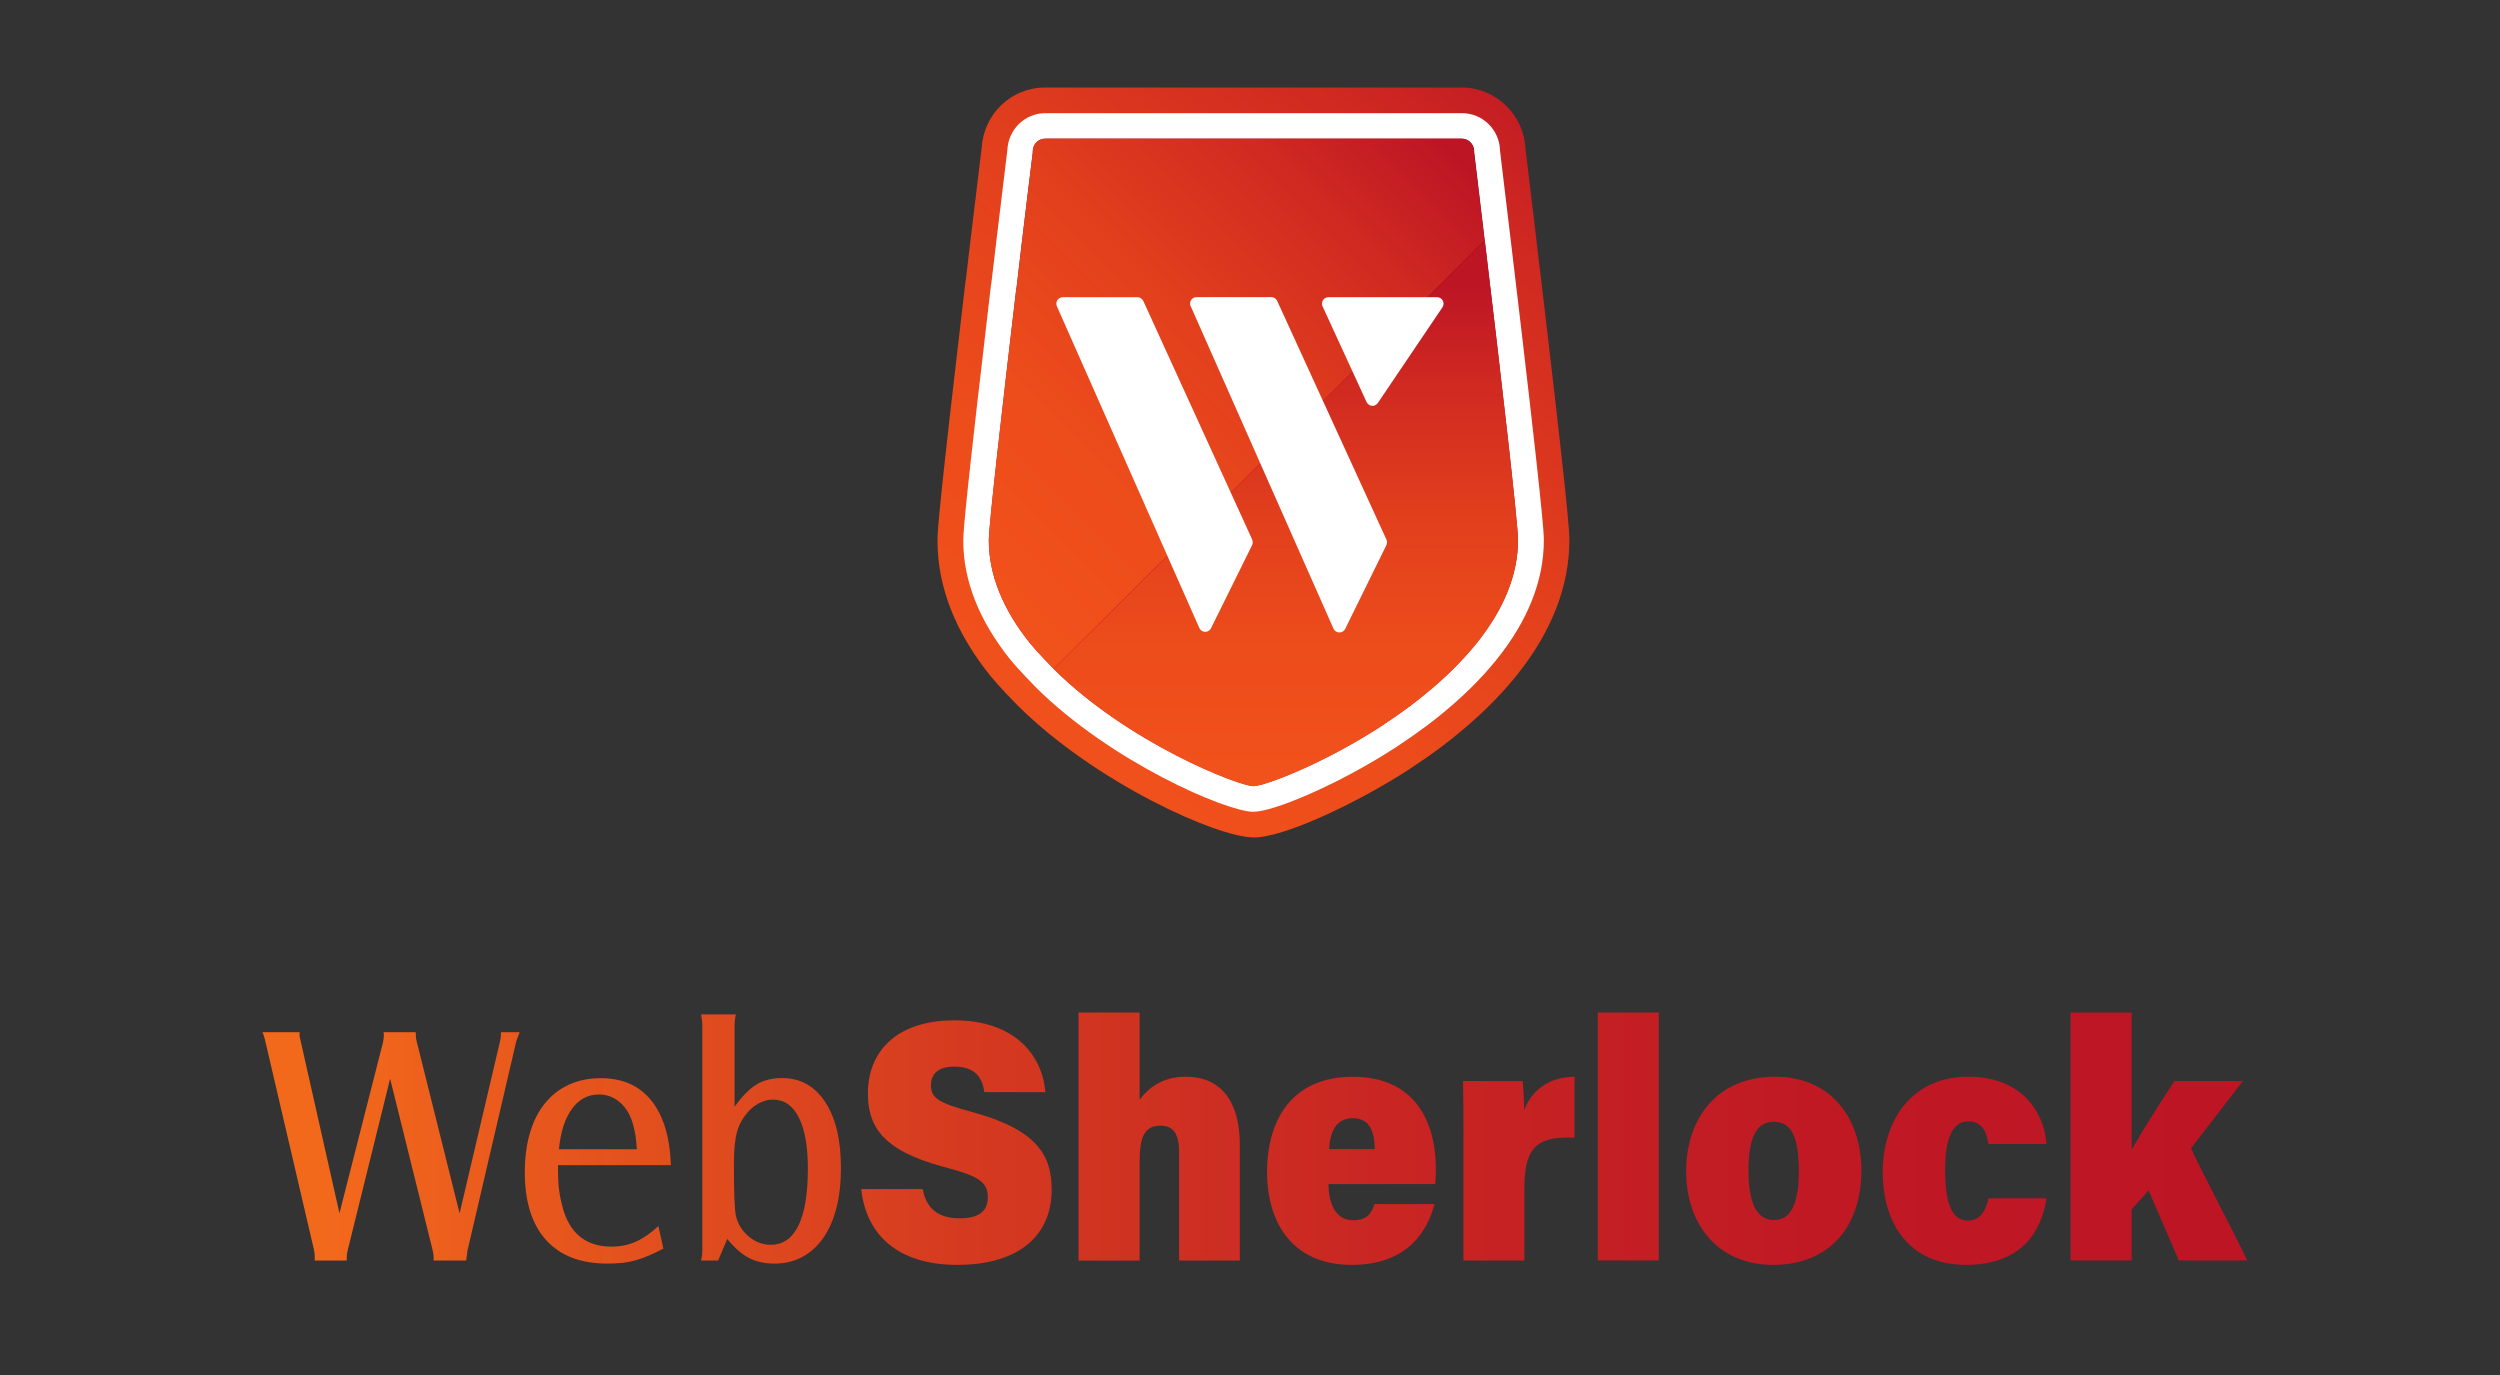 <svg width="200" height="110" viewBox="0 0 200 110" fill="none" xmlns="http://www.w3.org/2000/svg">
<rect x="0" y="0" width="200" height="110" fill="#333333" stroke="none"/>
<path d="M100.284 66.993C97.384 66.993 87.642 62.634 81.394 56.419C81.129 56.148 79.874 54.867 79.24 54.081C76.427 50.587 75 46.941 75 43.242C75 42.403 75.172 40.045 77.226 22.608C77.239 22.495 77.259 22.39 77.279 22.277L77.695 18.757C77.999 16.214 78.283 13.836 78.534 11.822C78.699 9.107 80.912 7 83.613 7H116.948C119.65 7 121.909 9.173 122.034 11.868L122.338 14.384C122.523 15.937 122.734 17.68 122.86 18.744C125.548 41.247 125.548 42.575 125.548 43.215C125.548 46.907 124.122 50.56 121.314 54.054C120.647 54.88 119.921 55.679 119.155 56.439C118.745 56.848 118.296 57.271 117.82 57.687C117.536 57.944 117.213 58.222 116.882 58.493C116.598 58.73 116.262 59.008 115.925 59.272C115.72 59.431 115.495 59.609 115.264 59.781C114.498 60.355 113.666 60.93 112.801 61.498C112.761 61.524 112.728 61.551 112.688 61.577C108.653 64.186 102.768 67 100.291 67L100.284 66.993Z" fill="url(#paint0_linear_2978_13360)"/>
<path d="M100.284 64.946C98.144 64.946 88.877 60.97 82.847 54.966C82.688 54.801 81.427 53.513 80.845 52.793C78.335 49.675 77.061 46.458 77.061 43.242C77.061 42.443 77.325 39.398 79.273 22.846C79.28 22.766 79.293 22.687 79.313 22.614L79.742 19.001C80.046 16.439 80.337 14.034 80.588 12.007C80.66 10.349 81.995 9.054 83.626 9.054H116.961C118.613 9.054 119.96 10.382 120 12.033C120.066 12.601 120.185 13.579 120.31 14.635C120.495 16.188 120.707 17.925 120.832 18.988C123.507 41.373 123.507 42.72 123.507 43.222C123.507 46.439 122.232 49.655 119.722 52.773C119.108 53.532 118.434 54.279 117.714 54.986C117.331 55.369 116.909 55.765 116.466 56.155C116.189 56.406 115.891 56.657 115.588 56.908C115.297 57.152 114.987 57.41 114.663 57.654C114.465 57.812 114.253 57.971 114.042 58.13C113.296 58.684 112.49 59.246 111.644 59.801C111.618 59.82 111.598 59.834 111.572 59.847C107.061 62.76 101.895 64.939 100.29 64.939L100.284 64.946Z" fill="white"/>
<path d="M118.777 19.219C118.566 17.41 118.11 13.671 117.938 12.192V12.139V12.099C117.938 11.551 117.496 11.095 116.954 11.095H83.612C83.07 11.095 82.628 11.544 82.628 12.099V12.192C82.37 14.226 82.08 16.65 81.769 19.239C81.617 20.488 81.472 21.769 81.32 23.07L81.307 23.083C80.21 32.416 79.107 41.974 79.107 43.235C79.107 45.976 80.23 48.757 82.436 51.498C82.971 52.159 84.292 53.506 84.292 53.506C90.243 59.431 99.107 62.885 100.283 62.885C101.102 62.885 105.712 61.181 110.448 58.123C111.234 57.608 112.027 57.053 112.806 56.478C113.004 56.333 113.189 56.188 113.387 56.029C113.685 55.798 113.975 55.56 114.273 55.309C114.55 55.085 114.821 54.853 115.092 54.609C115.488 54.259 115.878 53.896 116.254 53.519C116.908 52.865 117.529 52.185 118.11 51.478C120.316 48.731 121.439 45.956 121.439 43.209C121.439 41.769 120.019 29.57 118.777 19.213V19.219Z" fill="url(#paint1_linear_2978_13360)"/>
<path d="M118.778 19.219L100.257 37.628L84.287 53.506C84.287 53.506 82.966 52.159 82.43 51.498C80.224 48.757 79.102 45.976 79.102 43.235C79.102 41.974 80.198 32.41 81.301 23.083L81.314 23.07C81.466 21.769 81.618 20.488 81.763 19.239C82.074 16.65 82.364 14.233 82.615 12.192V12.139V12.099C82.615 11.551 83.058 11.095 83.6 11.095H116.935C117.477 11.095 117.919 11.544 117.919 12.099V12.192C118.098 13.671 118.553 17.41 118.765 19.219H118.778Z" fill="url(#paint2_linear_2978_13360)"/>
<path d="M121.44 43.215C121.44 45.963 120.317 48.737 118.111 51.485C117.536 52.191 116.915 52.878 116.255 53.526C115.878 53.902 115.488 54.265 115.092 54.615C114.828 54.86 114.551 55.084 114.273 55.316C113.983 55.56 113.685 55.804 113.388 56.036C113.19 56.188 113.005 56.339 112.807 56.485C112.027 57.066 111.228 57.614 110.449 58.129C105.713 61.194 101.103 62.898 100.284 62.898C99.101 62.898 90.244 59.437 84.293 53.519L100.264 37.641L118.784 19.232C120.02 29.596 121.446 41.795 121.446 43.228L121.44 43.215Z" fill="url(#paint3_linear_2978_13360)"/>
<path d="M100.178 43.169L91.466 24.081C91.38 23.896 91.195 23.777 90.997 23.777H85.026C84.65 23.777 84.399 24.16 84.551 24.504L95.945 50.237C96.123 50.64 96.691 50.653 96.882 50.257L100.165 43.619C100.231 43.48 100.238 43.315 100.172 43.176L100.178 43.169Z" fill="white"/>
<path d="M95.257 24.497L106.677 50.289C106.855 50.692 107.423 50.706 107.615 50.309L110.911 43.612C110.977 43.473 110.983 43.315 110.917 43.169C109.92 40.99 103.222 26.353 102.172 24.067C102.086 23.883 101.908 23.77 101.703 23.77H95.726C95.349 23.77 95.098 24.153 95.25 24.497H95.257Z" fill="white"/>
<path d="M105.806 24.51L109.327 32.165C109.498 32.535 110 32.575 110.225 32.238L115.397 24.583C115.628 24.239 115.383 23.777 114.967 23.777H106.275C105.899 23.777 105.648 24.167 105.806 24.51Z" fill="white"/>
<path d="M27.813 100.072C27.779 100.166 27.759 100.259 27.75 100.362C27.74 100.465 27.735 100.621 27.735 100.842H25.181V100.568C25.181 100.347 25.157 100.141 25.108 99.94L21.25 83.402C21.216 83.255 21.181 83.123 21.152 83.005C21.118 82.887 21.069 82.745 21 82.578H23.98C23.965 82.618 23.956 82.652 23.956 82.686V82.716C23.956 82.863 23.99 83.054 24.054 83.289L27.157 97.063L30.637 83.397C30.686 83.162 30.71 82.971 30.71 82.823C30.71 82.73 30.7 82.652 30.686 82.578H33.264V82.769C33.264 82.971 33.288 83.152 33.337 83.319L36.769 97.068L39.999 83.319C40.048 83.098 40.072 82.926 40.072 82.799V82.578H41.572C41.489 82.799 41.43 82.951 41.396 83.044C41.362 83.137 41.327 83.225 41.298 83.319L37.391 100.077L37.342 100.514L37.293 100.842H34.69V100.621C34.69 100.401 34.656 100.175 34.592 99.935L31.21 86.299L27.803 100.072H27.813Z" fill="url(#paint4_linear_2978_13360)"/>
<path d="M53.077 99.881C52.66 100.102 52.273 100.288 51.91 100.445C51.552 100.602 51.195 100.729 50.847 100.827C50.494 100.925 50.136 100.994 49.768 101.033C49.401 101.068 49.008 101.087 48.592 101.087C46.455 101.087 44.818 100.46 43.685 99.2C42.548 97.94 41.984 96.132 41.984 93.779C41.984 92.612 42.122 91.558 42.396 90.632C42.671 89.701 43.072 88.911 43.597 88.264C44.121 87.617 44.764 87.117 45.514 86.774C46.264 86.426 47.116 86.255 48.067 86.255C49.803 86.255 51.151 86.853 52.111 88.049C53.072 89.245 53.592 90.965 53.675 93.21H44.636C44.636 93.666 44.646 94.068 44.661 94.416C44.675 94.764 44.705 95.078 44.749 95.362C44.788 95.646 44.842 95.911 44.901 96.156C44.96 96.401 45.028 96.661 45.112 96.935C45.729 98.798 46.999 99.729 48.915 99.729C49.616 99.729 50.258 99.602 50.842 99.347C51.425 99.092 52.033 98.671 52.67 98.087L53.072 99.896L53.077 99.881ZM50.95 91.941C50.915 91.465 50.876 91.097 50.837 90.833C50.793 90.568 50.734 90.279 50.651 89.97C50.435 89.205 50.082 88.612 49.597 88.191C49.111 87.769 48.553 87.558 47.92 87.558C47.033 87.558 46.313 87.941 45.754 88.71C45.195 89.475 44.847 90.553 44.715 91.941H50.95Z" fill="url(#paint5_linear_2978_13360)"/>
<path d="M58.762 88.544C59.38 87.686 59.968 87.088 60.537 86.75C61.1 86.412 61.777 86.245 62.561 86.245C64.027 86.245 65.178 86.882 66.017 88.162C66.855 89.441 67.276 91.201 67.276 93.445C67.276 94.632 67.154 95.695 66.914 96.636C66.674 97.578 66.321 98.377 65.865 99.033C65.409 99.69 64.85 100.195 64.188 100.553C63.532 100.911 62.791 101.087 61.978 101.087C61.164 101.087 60.492 100.935 59.914 100.636C59.341 100.337 58.762 99.828 58.179 99.117L57.449 100.842H56.086C56.12 100.695 56.145 100.563 56.16 100.445C56.174 100.327 56.184 100.166 56.184 99.965V82.029C56.184 81.863 56.174 81.726 56.16 81.603C56.145 81.485 56.115 81.334 56.086 81.152H58.865C58.831 81.319 58.806 81.456 58.792 81.579C58.777 81.696 58.767 81.848 58.767 82.029V88.549L58.762 88.544ZM60.444 88.421C60.002 88.72 59.625 89.147 59.311 89.696C59.096 90.063 58.939 90.519 58.85 91.063C58.757 91.612 58.713 92.294 58.713 93.117C58.713 94.323 58.728 95.244 58.752 95.882C58.777 96.519 58.816 96.97 58.865 97.225C59.012 97.901 59.355 98.46 59.89 98.911C60.419 99.357 61.012 99.582 61.659 99.582C62.639 99.582 63.38 99.068 63.88 98.034C64.38 97.004 64.63 95.49 64.63 93.499C64.63 91.73 64.389 90.362 63.909 89.406C63.429 88.446 62.737 87.97 61.84 87.97C61.36 87.97 60.899 88.122 60.458 88.421H60.444Z" fill="url(#paint6_linear_2978_13360)"/>
<path d="M73.82 95.132C74.109 96.774 75.158 97.465 76.79 97.465C78.32 97.465 79.025 96.882 79.025 95.784C79.025 94.543 78.261 94.073 75.535 93.362C70.447 92.014 69.433 89.985 69.433 87.446C69.433 84.279 71.56 81.627 76.359 81.627C81.157 81.627 83.388 84.397 83.628 87.372H78.746C78.614 86.362 78.138 85.328 76.344 85.328C75.187 85.328 74.477 85.804 74.477 86.828C74.477 87.853 75.109 88.245 77.766 88.96C83.079 90.411 84.133 92.504 84.133 95.186C84.133 98.729 81.633 101.19 76.575 101.19C71.805 101.19 69.281 98.754 68.898 95.127H73.815L73.82 95.132Z" fill="url(#paint7_linear_2978_13360)"/>
<path d="M91.167 81V87.985C91.814 87.108 92.912 86.137 94.873 86.137C97.579 86.137 99.186 88 99.186 91.558V100.842H94.329V92.2C94.329 90.764 93.917 90.053 92.834 90.053C91.363 90.053 91.167 91.303 91.167 93.063V100.847H86.285V81H91.167Z" fill="url(#paint8_linear_2978_13360)"/>
<path d="M106.28 94.72C106.28 96.166 106.789 97.617 108.226 97.617C109.382 97.617 109.716 97.078 109.961 96.323H114.755C114.279 98.229 112.789 101.19 108.142 101.19C103.187 101.19 101.363 97.538 101.363 93.788C101.363 89.46 103.456 86.142 108.231 86.142C113.318 86.142 114.867 89.906 114.867 93.49C114.867 93.975 114.858 94.332 114.818 94.725H106.275L106.28 94.72ZM109.98 91.931C109.966 90.588 109.613 89.455 108.216 89.455C106.912 89.455 106.407 90.504 106.329 91.931H109.98Z" fill="url(#paint9_linear_2978_13360)"/>
<path d="M117.077 90.607C117.077 89.235 117.067 87.764 117.043 86.485H121.812C121.871 86.931 121.93 88.186 121.93 88.818C122.435 87.441 123.709 86.157 125.964 86.137V91.019C123.204 90.892 121.954 91.578 121.954 94.945V100.842H117.072V90.607H117.077Z" fill="url(#paint10_linear_2978_13360)"/>
<path d="M127.822 100.842V81H132.704V100.837H127.822V100.842Z" fill="url(#paint11_linear_2978_13360)"/>
<path d="M148.909 93.646C148.909 98.126 146.356 101.19 141.851 101.19C137.346 101.19 134.891 97.847 134.891 93.7C134.891 89.553 137.297 86.137 142.008 86.137C146.336 86.137 148.909 89.299 148.909 93.646ZM139.881 93.671C139.881 96.406 140.616 97.602 141.92 97.602C143.223 97.602 143.905 96.386 143.905 93.715C143.905 90.754 143.223 89.745 141.895 89.745C140.684 89.745 139.876 90.691 139.876 93.666L139.881 93.671Z" fill="url(#paint12_linear_2978_13360)"/>
<path d="M163.716 95.867C163.324 98.455 161.79 101.19 157.266 101.19C152.742 101.19 150.619 97.876 150.619 93.793C150.619 89.48 153.065 86.137 157.442 86.137C162.388 86.137 163.633 89.784 163.716 91.519H159.065C158.932 90.509 158.535 89.71 157.462 89.71C156.232 89.71 155.609 90.98 155.609 93.607C155.609 96.563 156.29 97.651 157.437 97.651C158.432 97.651 158.864 96.828 159.079 95.867H163.721H163.716Z" fill="url(#paint13_linear_2978_13360)"/>
<path d="M170.531 91.97C171.31 90.593 172.555 88.642 173.952 86.485H179.427L175.28 91.862C175.721 92.931 179.339 99.803 179.77 100.837H174.29C174.182 100.46 171.967 95.484 171.893 95.225L170.531 96.749V100.837H165.648V81H170.531V91.97Z" fill="url(#paint14_linear_2978_13360)"/>
<defs>
<linearGradient id="paint0_linear_2978_13360" x1="123.58" y1="3.222" x2="78.93" y2="57.832" gradientUnits="userSpaceOnUse">
<stop stop-color="#BE1525"/>
<stop offset="0.21" stop-color="#D02A21"/>
<stop offset="0.48" stop-color="#E23F1D"/>
<stop offset="0.75" stop-color="#ED4C1B"/>
<stop offset="1" stop-color="#F1511B"/>
</linearGradient>
<linearGradient id="paint1_linear_2978_13360" x1="100.27" y1="15.448" x2="100.27" y2="61.287" gradientUnits="userSpaceOnUse">
<stop stop-color="#810016"/>
<stop offset="0.06" stop-color="#8A0018"/>
<stop offset="0.31" stop-color="#A70422"/>
<stop offset="0.55" stop-color="#BC0629"/>
<stop offset="0.78" stop-color="#C9072D"/>
<stop offset="1" stop-color="#CE082F"/>
</linearGradient>
<linearGradient id="paint2_linear_2978_13360" x1="110.073" y1="6.082" x2="74.366" y2="41.789" gradientUnits="userSpaceOnUse">
<stop stop-color="#BE1525"/>
<stop offset="0.21" stop-color="#D02A21"/>
<stop offset="0.48" stop-color="#E23F1D"/>
<stop offset="0.75" stop-color="#ED4C1B"/>
<stop offset="1" stop-color="#F1511B"/>
</linearGradient>
<linearGradient id="paint3_linear_2978_13360" x1="102.866" y1="22.885" x2="102.866" y2="61.538" gradientUnits="userSpaceOnUse">
<stop stop-color="#BE1525"/>
<stop offset="0.21" stop-color="#D02A21"/>
<stop offset="0.48" stop-color="#E23F1D"/>
<stop offset="0.75" stop-color="#ED4C1B"/>
<stop offset="1" stop-color="#F1511B"/>
</linearGradient>
<linearGradient id="paint4_linear_2978_13360" x1="177.025" y1="91.71" x2="25.764" y2="91.71" gradientUnits="userSpaceOnUse">
<stop stop-color="#BE1525"/>
<stop offset="0.21" stop-color="#C01924"/>
<stop offset="0.43" stop-color="#C82523"/>
<stop offset="0.66" stop-color="#D53A20"/>
<stop offset="0.89" stop-color="#E8581D"/>
<stop offset="1" stop-color="#F3691C"/>
</linearGradient>
<linearGradient id="paint5_linear_2978_13360" x1="177.025" y1="93.666" x2="25.765" y2="93.666" gradientUnits="userSpaceOnUse">
<stop stop-color="#BE1525"/>
<stop offset="0.21" stop-color="#C01924"/>
<stop offset="0.43" stop-color="#C82523"/>
<stop offset="0.66" stop-color="#D53A20"/>
<stop offset="0.89" stop-color="#E8581D"/>
<stop offset="1" stop-color="#F3691C"/>
</linearGradient>
<linearGradient id="paint6_linear_2978_13360" x1="177.025" y1="91.117" x2="25.764" y2="91.117" gradientUnits="userSpaceOnUse">
<stop stop-color="#BE1525"/>
<stop offset="0.21" stop-color="#C01924"/>
<stop offset="0.43" stop-color="#C82523"/>
<stop offset="0.66" stop-color="#D53A20"/>
<stop offset="0.89" stop-color="#E8581D"/>
<stop offset="1" stop-color="#F3691C"/>
</linearGradient>
<linearGradient id="paint7_linear_2978_13360" x1="177.024" y1="91.411" x2="25.764" y2="91.411" gradientUnits="userSpaceOnUse">
<stop stop-color="#BE1525"/>
<stop offset="0.21" stop-color="#C01924"/>
<stop offset="0.43" stop-color="#C82523"/>
<stop offset="0.66" stop-color="#D53A20"/>
<stop offset="0.89" stop-color="#E8581D"/>
<stop offset="1" stop-color="#F3691C"/>
</linearGradient>
<linearGradient id="paint8_linear_2978_13360" x1="177.025" y1="90.921" x2="25.764" y2="90.921" gradientUnits="userSpaceOnUse">
<stop stop-color="#BE1525"/>
<stop offset="0.21" stop-color="#C01924"/>
<stop offset="0.43" stop-color="#C82523"/>
<stop offset="0.66" stop-color="#D53A20"/>
<stop offset="0.89" stop-color="#E8581D"/>
<stop offset="1" stop-color="#F3691C"/>
</linearGradient>
<linearGradient id="paint9_linear_2978_13360" x1="177.026" y1="93.661" x2="25.765" y2="93.661" gradientUnits="userSpaceOnUse">
<stop stop-color="#BE1525"/>
<stop offset="0.21" stop-color="#C01924"/>
<stop offset="0.43" stop-color="#C82523"/>
<stop offset="0.66" stop-color="#D53A20"/>
<stop offset="0.89" stop-color="#E8581D"/>
<stop offset="1" stop-color="#F3691C"/>
</linearGradient>
<linearGradient id="paint10_linear_2978_13360" x1="177.025" y1="93.49" x2="25.764" y2="93.49" gradientUnits="userSpaceOnUse">
<stop stop-color="#BE1525"/>
<stop offset="0.21" stop-color="#C01924"/>
<stop offset="0.43" stop-color="#C82523"/>
<stop offset="0.66" stop-color="#D53A20"/>
<stop offset="0.89" stop-color="#E8581D"/>
<stop offset="1" stop-color="#F3691C"/>
</linearGradient>
<linearGradient id="paint11_linear_2978_13360" x1="177.025" y1="90.921" x2="25.765" y2="90.921" gradientUnits="userSpaceOnUse">
<stop stop-color="#BE1525"/>
<stop offset="0.21" stop-color="#C01924"/>
<stop offset="0.43" stop-color="#C82523"/>
<stop offset="0.66" stop-color="#D53A20"/>
<stop offset="0.89" stop-color="#E8581D"/>
<stop offset="1" stop-color="#F3691C"/>
</linearGradient>
<linearGradient id="paint12_linear_2978_13360" x1="177.025" y1="93.661" x2="25.765" y2="93.661" gradientUnits="userSpaceOnUse">
<stop stop-color="#BE1525"/>
<stop offset="0.21" stop-color="#C01924"/>
<stop offset="0.43" stop-color="#C82523"/>
<stop offset="0.66" stop-color="#D53A20"/>
<stop offset="0.89" stop-color="#E8581D"/>
<stop offset="1" stop-color="#F3691C"/>
</linearGradient>
<linearGradient id="paint13_linear_2978_13360" x1="177.024" y1="93.661" x2="25.764" y2="93.661" gradientUnits="userSpaceOnUse">
<stop stop-color="#BE1525"/>
<stop offset="0.21" stop-color="#C01924"/>
<stop offset="0.43" stop-color="#C82523"/>
<stop offset="0.66" stop-color="#D53A20"/>
<stop offset="0.89" stop-color="#E8581D"/>
<stop offset="1" stop-color="#F3691C"/>
</linearGradient>
<linearGradient id="paint14_linear_2978_13360" x1="177.025" y1="90.921" x2="25.764" y2="90.921" gradientUnits="userSpaceOnUse">
<stop stop-color="#BE1525"/>
<stop offset="0.21" stop-color="#C01924"/>
<stop offset="0.43" stop-color="#C82523"/>
<stop offset="0.66" stop-color="#D53A20"/>
<stop offset="0.89" stop-color="#E8581D"/>
<stop offset="1" stop-color="#F3691C"/>
</linearGradient>
</defs>
</svg>
